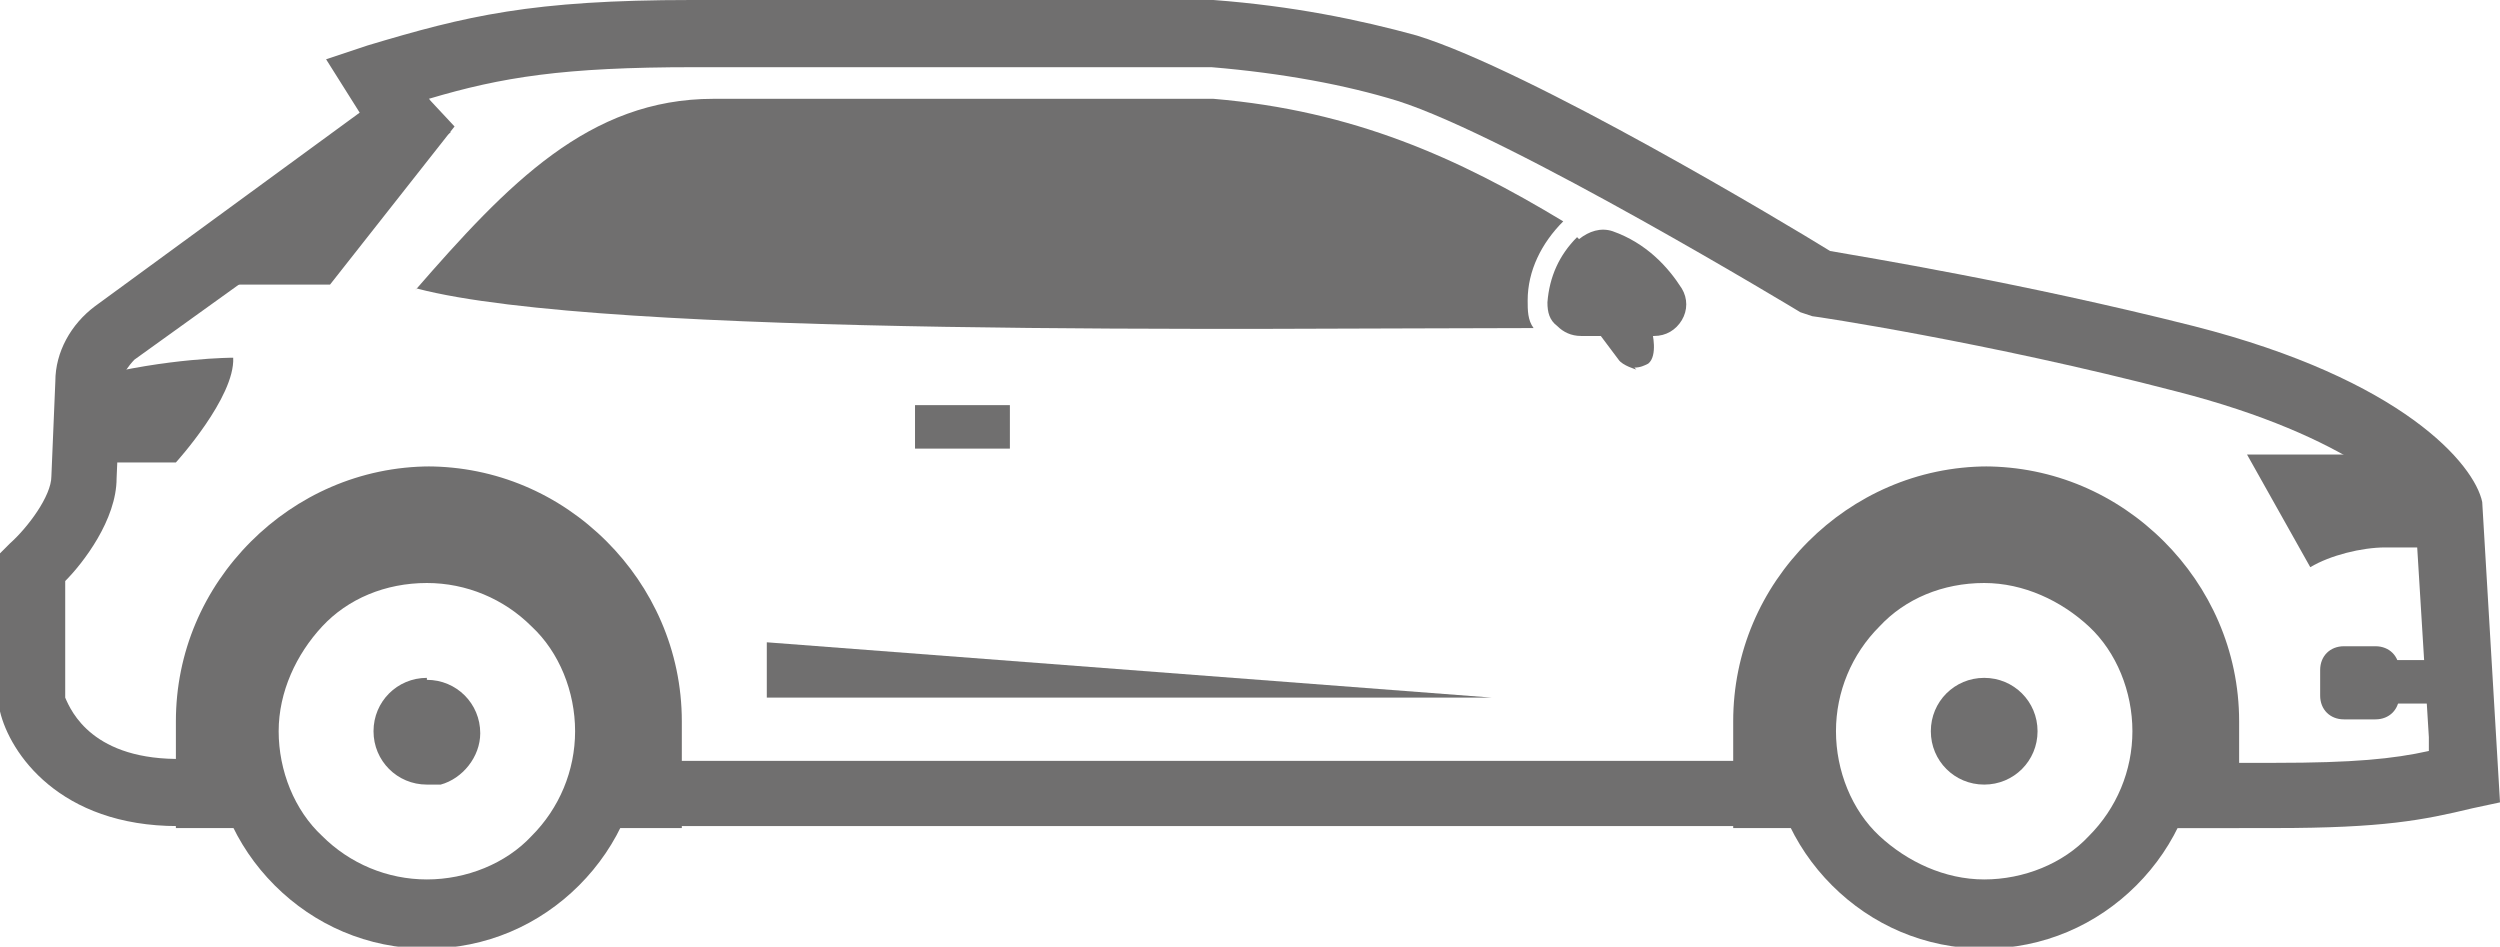 <?xml version="1.0" encoding="UTF-8"?>
<svg id="Ebene_2" data-name="Ebene 2" xmlns="http://www.w3.org/2000/svg" viewBox="0 0 12.65 4.79">
  <defs>
    <style>
      .cls-1, .cls-2 {
        fill: #706f6f;
      }

      .cls-2 {
        fill-rule: evenodd;
      }
    </style>
  </defs>
  <g id="Layer_1" data-name="Layer 1">
    <g>
      <path class="cls-1" d="m.9,4.18C.3,4.18.05,3.81,0,3.6v-.8s.05-.05.05-.05c.09-.08.21-.24.21-.34l.02-.48c0-.15.08-.29.2-.38l1.34-.98-.17-.27.21-.07C2.36.08,2.69,0,3.5,0h2.64c.4.03.74.1,1.03.18.58.18,1.88.96,2.09,1.09.17.03.97.16,1.84.38,1.06.27,1.42.7,1.46.89l.09,1.52-.14.03c-.25.06-.45.1-1,.1h-.68v-.33h.68c.4,0,.6-.02.78-.06v-.07s-.07-1.14-.07-1.14c-.02-.05-.31-.38-1.21-.61-.96-.25-1.83-.38-1.84-.38l-.06-.02s-1.47-.89-2.04-1.07c-.26-.08-.58-.14-.94-.17h-2.62c-.66,0-.97.05-1.34.16l.11.17L.68,1.82s-.07.07-.07.13l-.02.47c0,.21-.17.43-.26.52v.59c.03.07.14.32.6.31h.44s0,.33,0,.33h-.44s-.03,0-.04,0Zm8.36,0H2.95v-.33h6.3v.33Z"/>
      <path class="cls-2" d="m.45,1.91v.02s-.02.41-.02.41h.46s.3-.33.29-.53c0,0-.33,0-.72.1Z"/>
      <path class="cls-2" d="m2.1,1.47c.47-.54.88-.97,1.51-.97.69,0,1.84,0,2.53,0,.71.06,1.24.3,1.77.62h0s0,0,0,0c-.11.11-.18.25-.18.4,0,.05,0,.1.03.14-1.36,0-4.7.05-5.65-.2Z"/>
      <path class="cls-2" d="m2.16,2.36h0c.35,0,.67.14.91.38h0c.23.23.38.55.38.91v.54h-.51c.09-.14.14-.3.14-.48,0-.5-.41-.91-.91-.91s-.91.41-.91.91c0,.18.05.34.14.48h-.51v-.54c0-.35.14-.67.38-.91.23-.23.55-.38.91-.38h0Zm7.88,0h0c.35,0,.67.14.91.38h0c.23.23.38.55.38.91v.54h-.51c.09-.14.14-.3.14-.48,0-.5-.41-.91-.91-.91s-.91.41-.91.91c0,.18.05.34.14.48h-.51v-.54c0-.35.14-.67.38-.91.23-.23.55-.38.91-.38Z"/>
      <rect class="cls-1" x="4.63" y="2.05" width=".48" height=".22"/>
      <path class="cls-2" d="m7.98,1.2h0c-.09.09-.14.2-.15.33,0,.05.01.09.05.12.03.03.07.05.12.05h.37c.06,0,.11-.03.14-.08.03-.05.03-.11,0-.16-.07-.11-.18-.23-.35-.29-.06-.02-.12,0-.17.04Z"/>
      <path class="cls-1" d="m8.28,1.87s-.07-.02-.09-.05l-.21-.28s-.03-.12.02-.16c.05-.04.12-.03.15.02l.21.28s.03.12-.02.16c-.02.01-.04.02-.07.02Z"/>
      <polygon class="cls-2" points="2.16 .49 .93 1.44 1.67 1.44 2.3 .64 2.16 .49"/>
      <path class="cls-2" d="m11.37,2.3l.32.57c.1-.06.26-.1.38-.1h0c.1,0,.21,0,.31,0l-.02-.2c-.06-.1-.14-.19-.24-.27h-.76Z"/>
      <rect class="cls-1" x="12.08" y="3.34" width=".37" height=".22"/>
      <path class="cls-1" d="m11.86,3.27h.16c.07,0,.12.05.12.12v.13c0,.07-.05.12-.12.12h-.16c-.07,0-.12-.05-.12-.12v-.13c0-.07.05-.12.12-.12Z"/>
      <g>
        <path class="cls-2" d="m10.04,2.95c-.21,0-.4.08-.53.22-.14.14-.22.33-.22.53s.08.4.22.53.33.22.53.22.4-.08.53-.22c.14-.14.22-.33.22-.53s-.08-.4-.22-.53-.33-.22-.53-.22h0Zm-.77-.01c.2-.2.47-.32.77-.32s.57.12.77.32.32.47.32.77-.12.57-.32.77-.47.32-.77.32-.57-.12-.77-.32c-.2-.2-.32-.47-.32-.77s.12-.57.32-.77h0Zm-7.11.01c-.21,0-.4.08-.53.22s-.22.33-.22.53.08.4.22.53c.14.14.33.22.53.22s.4-.08.53-.22c.14-.14.22-.33.22-.53s-.08-.4-.22-.53c-.14-.14-.33-.22-.53-.22h0Zm-.77-.01c.2-.2.47-.32.77-.32s.57.12.77.32c.2.2.32.47.32.77s-.12.57-.32.77c-.2.2-.47.32-.77.32s-.57-.12-.77-.32-.32-.47-.32-.77.12-.57.32-.77Z"/>
        <path class="cls-2" d="m2.16,3.43c-.15,0-.27.12-.27.27s.12.27.27.27c.02,0,.05,0,.07,0,.11-.03.2-.14.2-.26,0-.15-.12-.27-.27-.27Z"/>
        <polygon class="cls-2" points="3.88 3.25 3.88 3.53 7.55 3.53 3.88 3.25"/>
        <path class="cls-2" d="m10.04,3.43c-.15,0-.27.12-.27.27s.12.27.27.27.27-.12.27-.27-.12-.27-.27-.27Z"/>
      </g>
    </g>
  </g>
</svg>